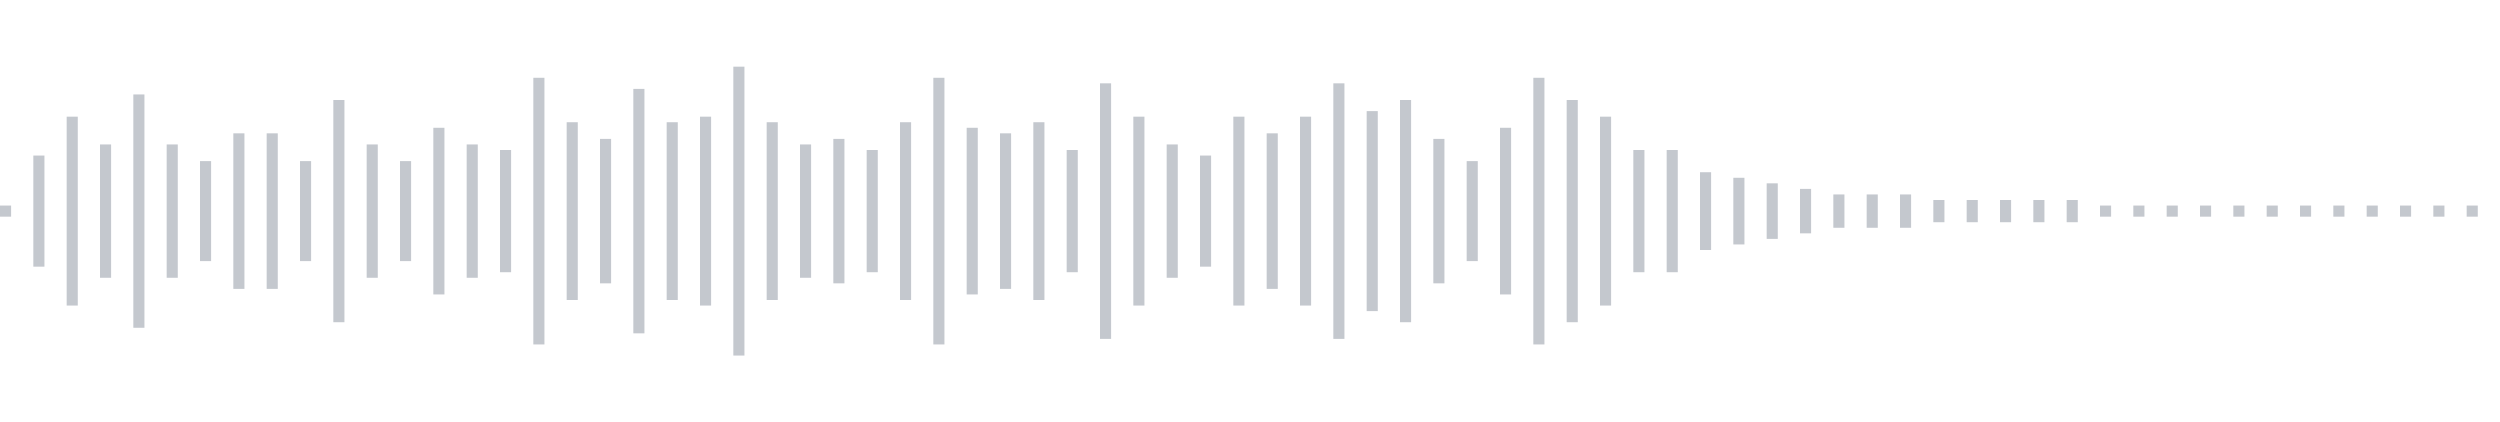 <svg xmlns="http://www.w3.org/2000/svg" xmlns:xlink="http://www.w3/org/1999/xlink" viewBox="0 0 225 38" preserveAspectRatio="none" width="100%" height="100%" fill="#C4C8CE"><g id="waveform-54b8576f-323b-4211-9561-3c285bc773b1"><rect x="0" y="18.5" width="1" height="1"/><rect x="3" y="14.0" width="1" height="10"/><rect x="6" y="10.5" width="1" height="17"/><rect x="9" y="13.0" width="1" height="12"/><rect x="12" y="8.5" width="1" height="21"/><rect x="15" y="13.0" width="1" height="12"/><rect x="18" y="14.5" width="1" height="9"/><rect x="21" y="12.0" width="1" height="14"/><rect x="24" y="12.0" width="1" height="14"/><rect x="27" y="14.5" width="1" height="9"/><rect x="30" y="9.0" width="1" height="20"/><rect x="33" y="13.0" width="1" height="12"/><rect x="36" y="14.5" width="1" height="9"/><rect x="39" y="11.5" width="1" height="15"/><rect x="42" y="13.0" width="1" height="12"/><rect x="45" y="13.5" width="1" height="11"/><rect x="48" y="7.0" width="1" height="24"/><rect x="51" y="11.0" width="1" height="16"/><rect x="54" y="12.5" width="1" height="13"/><rect x="57" y="8.0" width="1" height="22"/><rect x="60" y="11.0" width="1" height="16"/><rect x="63" y="10.5" width="1" height="17"/><rect x="66" y="6.0" width="1" height="26"/><rect x="69" y="11.0" width="1" height="16"/><rect x="72" y="13.0" width="1" height="12"/><rect x="75" y="12.5" width="1" height="13"/><rect x="78" y="13.5" width="1" height="11"/><rect x="81" y="11.0" width="1" height="16"/><rect x="84" y="7.0" width="1" height="24"/><rect x="87" y="11.5" width="1" height="15"/><rect x="90" y="12.0" width="1" height="14"/><rect x="93" y="11.0" width="1" height="16"/><rect x="96" y="13.5" width="1" height="11"/><rect x="99" y="7.5" width="1" height="23"/><rect x="102" y="10.5" width="1" height="17"/><rect x="105" y="13.0" width="1" height="12"/><rect x="108" y="14.0" width="1" height="10"/><rect x="111" y="10.5" width="1" height="17"/><rect x="114" y="12.0" width="1" height="14"/><rect x="117" y="10.5" width="1" height="17"/><rect x="120" y="7.5" width="1" height="23"/><rect x="123" y="10.0" width="1" height="18"/><rect x="126" y="9.0" width="1" height="20"/><rect x="129" y="12.5" width="1" height="13"/><rect x="132" y="14.5" width="1" height="9"/><rect x="135" y="11.5" width="1" height="15"/><rect x="138" y="7.0" width="1" height="24"/><rect x="141" y="9.0" width="1" height="20"/><rect x="144" y="10.5" width="1" height="17"/><rect x="147" y="13.5" width="1" height="11"/><rect x="150" y="13.5" width="1" height="11"/><rect x="153" y="15.5" width="1" height="7"/><rect x="156" y="16.0" width="1" height="6"/><rect x="159" y="16.5" width="1" height="5"/><rect x="162" y="17.0" width="1" height="4"/><rect x="165" y="17.5" width="1" height="3"/><rect x="168" y="17.5" width="1" height="3"/><rect x="171" y="17.5" width="1" height="3"/><rect x="174" y="18.0" width="1" height="2"/><rect x="177" y="18.0" width="1" height="2"/><rect x="180" y="18.0" width="1" height="2"/><rect x="183" y="18.0" width="1" height="2"/><rect x="186" y="18.0" width="1" height="2"/><rect x="189" y="18.5" width="1" height="1"/><rect x="192" y="18.5" width="1" height="1"/><rect x="195" y="18.5" width="1" height="1"/><rect x="198" y="18.5" width="1" height="1"/><rect x="201" y="18.5" width="1" height="1"/><rect x="204" y="18.5" width="1" height="1"/><rect x="207" y="18.5" width="1" height="1"/><rect x="210" y="18.5" width="1" height="1"/><rect x="213" y="18.5" width="1" height="1"/><rect x="216" y="18.5" width="1" height="1"/><rect x="219" y="18.5" width="1" height="1"/><rect x="222" y="18.5" width="1" height="1"/></g></svg>

